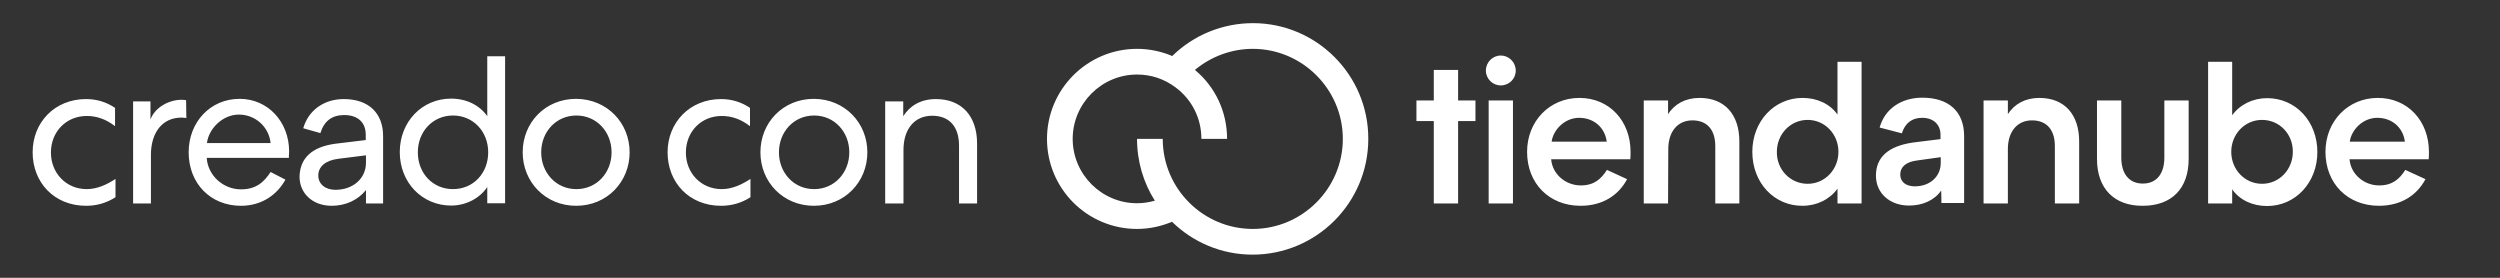 <svg fill="rgb(255, 255, 255)" title="Tiendanube" xmlns="http://www.w3.org/2000/svg" viewBox="0 0 1080 120" id="svg_brand"><rect x="0" y="0" width="1080" height="120" fill="#333333" stroke="none"/><path d="M37.2 42.8c4.6 0 8.8 1.3 12.5 3.8v7.9c-3.9-3-7.9-4.4-12.2-4.4-9 0-15.5 6.9-15.5 15.8 0 8.8 6.5 15.8 15.5 15.8 4.6 0 8.9-2.1 12.4-4.4v7.9c-3.9 2.5-8.1 3.7-12.7 3.7-13.8 0-23.1-10.1-23.1-23.1 0-12.9 9.5-23 23.1-23zM80.5 51c-.1 0-.3 0-.5-.1-.4 0-1-.1-1.6-.1-8.3 0-13.2 6.5-13.2 16.1v21h-7.7V43.8H65v7.8c1.9-5.1 7.8-8.5 13.5-8.5.6 0 1 .1 1.4.1.3.1.5.1.5.1l.1 7.7zm1 14.8c0-13.1 9.4-23.1 22-23.1 12.4 0 21.4 10.1 21.4 22.7 0 1-.1 1.6-.1 2.1v.7H89.3c.5 7.7 7.2 13.6 14.8 13.6 6.6 0 10-3.2 12.8-7.5l6.4 3.3c-3.6 6.6-10.3 11.3-19.2 11.3-13.2 0-22.6-9.7-22.6-23.1zm35.4-4c-.7-6.9-6.5-12.3-13.7-12.3s-13.1 6.3-13.8 12.3h27.5zm27.9.3l13.2-1.6v-2.3c0-5.4-3.5-8.5-9.3-8.5-5.3 0-8.7 2.6-10.3 7.8l-7.4-2.1c2.2-7.7 8.9-12.6 17.5-12.6 10.8 0 17 6.1 17 16v29.1h-7.4v-5.8c-3.5 4.4-8.9 6.8-14.8 6.8-8.3 0-13.9-5.4-13.9-12.6.2-7.9 5.2-12.8 15.4-14.2zm.1 19.9c7.6 0 13.2-4.9 13.2-11.7v-3.2l-12 1.5c-5.5.7-8.6 3.4-8.6 7.2 0 3.7 3 6.2 7.4 6.2zm73.3-57.7v63.5h-7.7v-7c-3.2 4.8-9.1 8-15.6 8-12.6 0-22.2-10-22.2-23.1 0-13 9.5-23.1 22.2-23.1 6.5 0 12.3 2.8 15.6 7.6V24.3h7.7zm-22.5 25.6c-8.7 0-15.2 6.9-15.2 15.9s6.4 15.9 15.2 15.9 15.2-6.9 15.2-15.9-6.5-15.9-15.2-15.9zM272 65.8c0 12.7-9.7 23.1-23.1 23.1-13.3 0-23.1-10.3-23.1-23.1s9.7-23.1 23.1-23.1c13.4.1 23.1 10.4 23.1 23.1zm-38.2 0c0 8.8 6.4 15.9 15.2 15.9 8.8 0 15.2-7.1 15.2-15.9s-6.4-15.9-15.2-15.9-15.2 7.1-15.2 15.9zm77.7-23c4.6 0 8.8 1.3 12.5 3.8v7.9c-3.9-3-7.9-4.4-12.2-4.4-9 0-15.5 6.9-15.5 15.8 0 8.8 6.5 15.8 15.5 15.8 4.6 0 8.9-2.1 12.4-4.4v7.9c-3.9 2.5-8.1 3.7-12.7 3.7-13.8 0-23.1-10.1-23.1-23.1 0-12.9 9.6-23 23.1-23zm63.2 23c0 12.7-9.7 23.1-23.1 23.1-13.3 0-23.1-10.3-23.1-23.1s9.7-23.1 23.1-23.1c13.4.1 23.1 10.4 23.1 23.1zm-38.2 0c0 8.8 6.4 15.9 15.2 15.9s15.2-7.1 15.2-15.9-6.4-15.9-15.2-15.9-15.2 7.1-15.2 15.9zm53.7 22.1h-7.8V43.8h7.8v6.4c2.8-4.4 7.4-7.4 14.1-7.4 11.3 0 17.8 7.5 17.8 19.2v25.9h-7.8v-25c0-8-4-12.9-11.6-12.9s-12.4 5.7-12.4 14.8v23.1h-.1zM541.3 10s-.1 0 0 0c-13.1 0-25.6 5.1-34.9 14.2-4.7-2-9.9-3.1-15.2-3.1-21.4 0-38.9 17.4-38.9 38.9s17.4 38.9 38.9 38.9c5.2 0 10.4-1.1 15.1-3.1 9 8.8 21.3 14.2 34.8 14.2 27.6 0 50-22.4 50-50 .1-27.5-22.3-50-49.8-50zm-.1 88.9c-21.4 0-38.9-17.4-38.9-38.9h-11.1c0 9.8 2.8 19 7.7 26.7-2.5.7-5.1 1.1-7.7 1.1-15.3 0-27.8-12.5-27.8-27.8s12.5-27.8 27.8-27.8c6.1 0 11.8 1.9 16.7 5.6C515 43.1 519 51.2 519 60h11.1c0-11.6-5-22.4-13.9-29.8 7-5.8 15.8-9.1 25-9.1 21.4 0 38.9 17.5 38.9 38.9s-17.5 38.9-38.9 38.9zm78.2-11V52.3h-7.5v-8.9h7.5V30.2h10.5v13.2h7.5v8.9h-7.5v35.6h-10.5zm28.9-51c-3.5 0-6.4-2.9-6.4-6.4 0-3.6 2.9-6.5 6.4-6.5 3.7 0 6.5 3 6.5 6.5s-2.8 6.4-6.5 6.4zm-5.2 51V43.4h10.5v44.5h-10.5zm59.8-10.5c-3.7 7-10.6 11.5-20.1 11.5-13.5 0-23.1-9.6-23.1-23.3 0-13.3 9.8-23.3 22.6-23.3 13 0 22.1 10 22.1 23.3 0 .8 0 1.9-.1 3.2h-34.2c.5 6.4 6.2 11.3 12.8 11.3 5.8 0 8.8-2.8 11.3-6.7l8.7 4zm-8.8-16.2c-.7-5.9-5.4-10.3-11.9-10.3-6.3 0-11.2 5.2-11.9 10.3h23.8zm26.5 26.7h-10.5V43.4h10.5v5.9c2.8-4.3 7.4-7 13.6-7 10.9 0 17.2 7.2 17.2 18.8v26.8H741V63.1c0-6.9-3.4-11.1-9.9-11.1-6.3 0-10.4 4.8-10.4 12.4l-.1 23.5zm73.2 0v-6.4c-3.3 4.6-8.9 7.4-15.1 7.4C766.5 89 757 79 757 65.6c0-13.1 9.4-23.3 21.7-23.3 6.2 0 11.8 2.5 15.1 7.2V26.7h10.4v61.2h-10.4zm-12.9-8.5c7.5 0 13.3-6.2 13.3-13.8 0-7.6-5.8-13.8-13.3-13.8s-13.3 6.2-13.3 13.8c-.1 7.7 5.8 13.8 13.3 13.8zm45.3-17.8l12.1-1.5v-1.9c0-4.4-3.1-7.3-7.9-7.3-4.5 0-7.4 2.3-8.8 6.7l-9.6-2.5c2.2-8 9.3-12.9 18.4-12.9 11.6 0 18.1 6.1 18.1 16.6v28.9h-9.8l-.1-5.4c-3 4.3-8.1 6.5-13.9 6.5-8.4 0-14.3-5.4-14.3-12.9 0-7.9 5.2-12.7 15.8-14.3zm1 18.9c6.5 0 11.2-4.2 11.2-10.1v-2.5l-10.1 1.4c-5 .6-7.4 2.9-7.4 6.1s2.5 5.1 6.3 5.1zm40.2 7.4h-10.5V43.4h10.5v5.9c2.8-4.3 7.4-7 13.6-7 10.9 0 17.2 7.2 17.2 18.8v26.8h-10.5V63.1c0-6.9-3.4-11.1-9.9-11.1-6.3 0-10.4 4.8-10.4 12.4v23.5zm38.5-19.2V43.4h10.5v24.7c0 7 3.4 11.2 9.3 11.2s9.3-4.2 9.3-11.2V43.4h10.5v25.3c0 12.8-7.4 20.2-19.8 20.2-12.3.1-19.8-7.4-19.8-20.2zm48 19.2V26.7h10.4v23.1c3.3-4.6 8.9-7.4 15.1-7.4 12.3 0 21.7 10 21.7 23.3 0 13.1-9.4 23.3-21.7 23.3-6.2 0-11.8-2.5-15.1-7.2v6.1h-10.4zm23.3-36.1c-7.5 0-13.3 6.2-13.3 13.8s5.8 13.8 13.3 13.8 13.3-6.2 13.3-13.8c.1-7.6-5.7-13.8-13.3-13.8zm70.6 25.6c-3.7 7-10.6 11.5-20.1 11.5-13.5 0-23.1-9.6-23.1-23.3 0-13.3 9.8-23.3 22.6-23.3 13 0 22.1 10 22.1 23.3 0 .8 0 1.9-.1 3.2H1015c.5 6.4 6.2 11.3 12.8 11.3 5.8 0 8.8-2.8 11.3-6.7l8.7 4zm-8.9-16.2c-.7-5.9-5.4-10.3-11.9-10.3-6.3 0-11.2 5.2-11.9 10.3h23.8z"></path></svg>